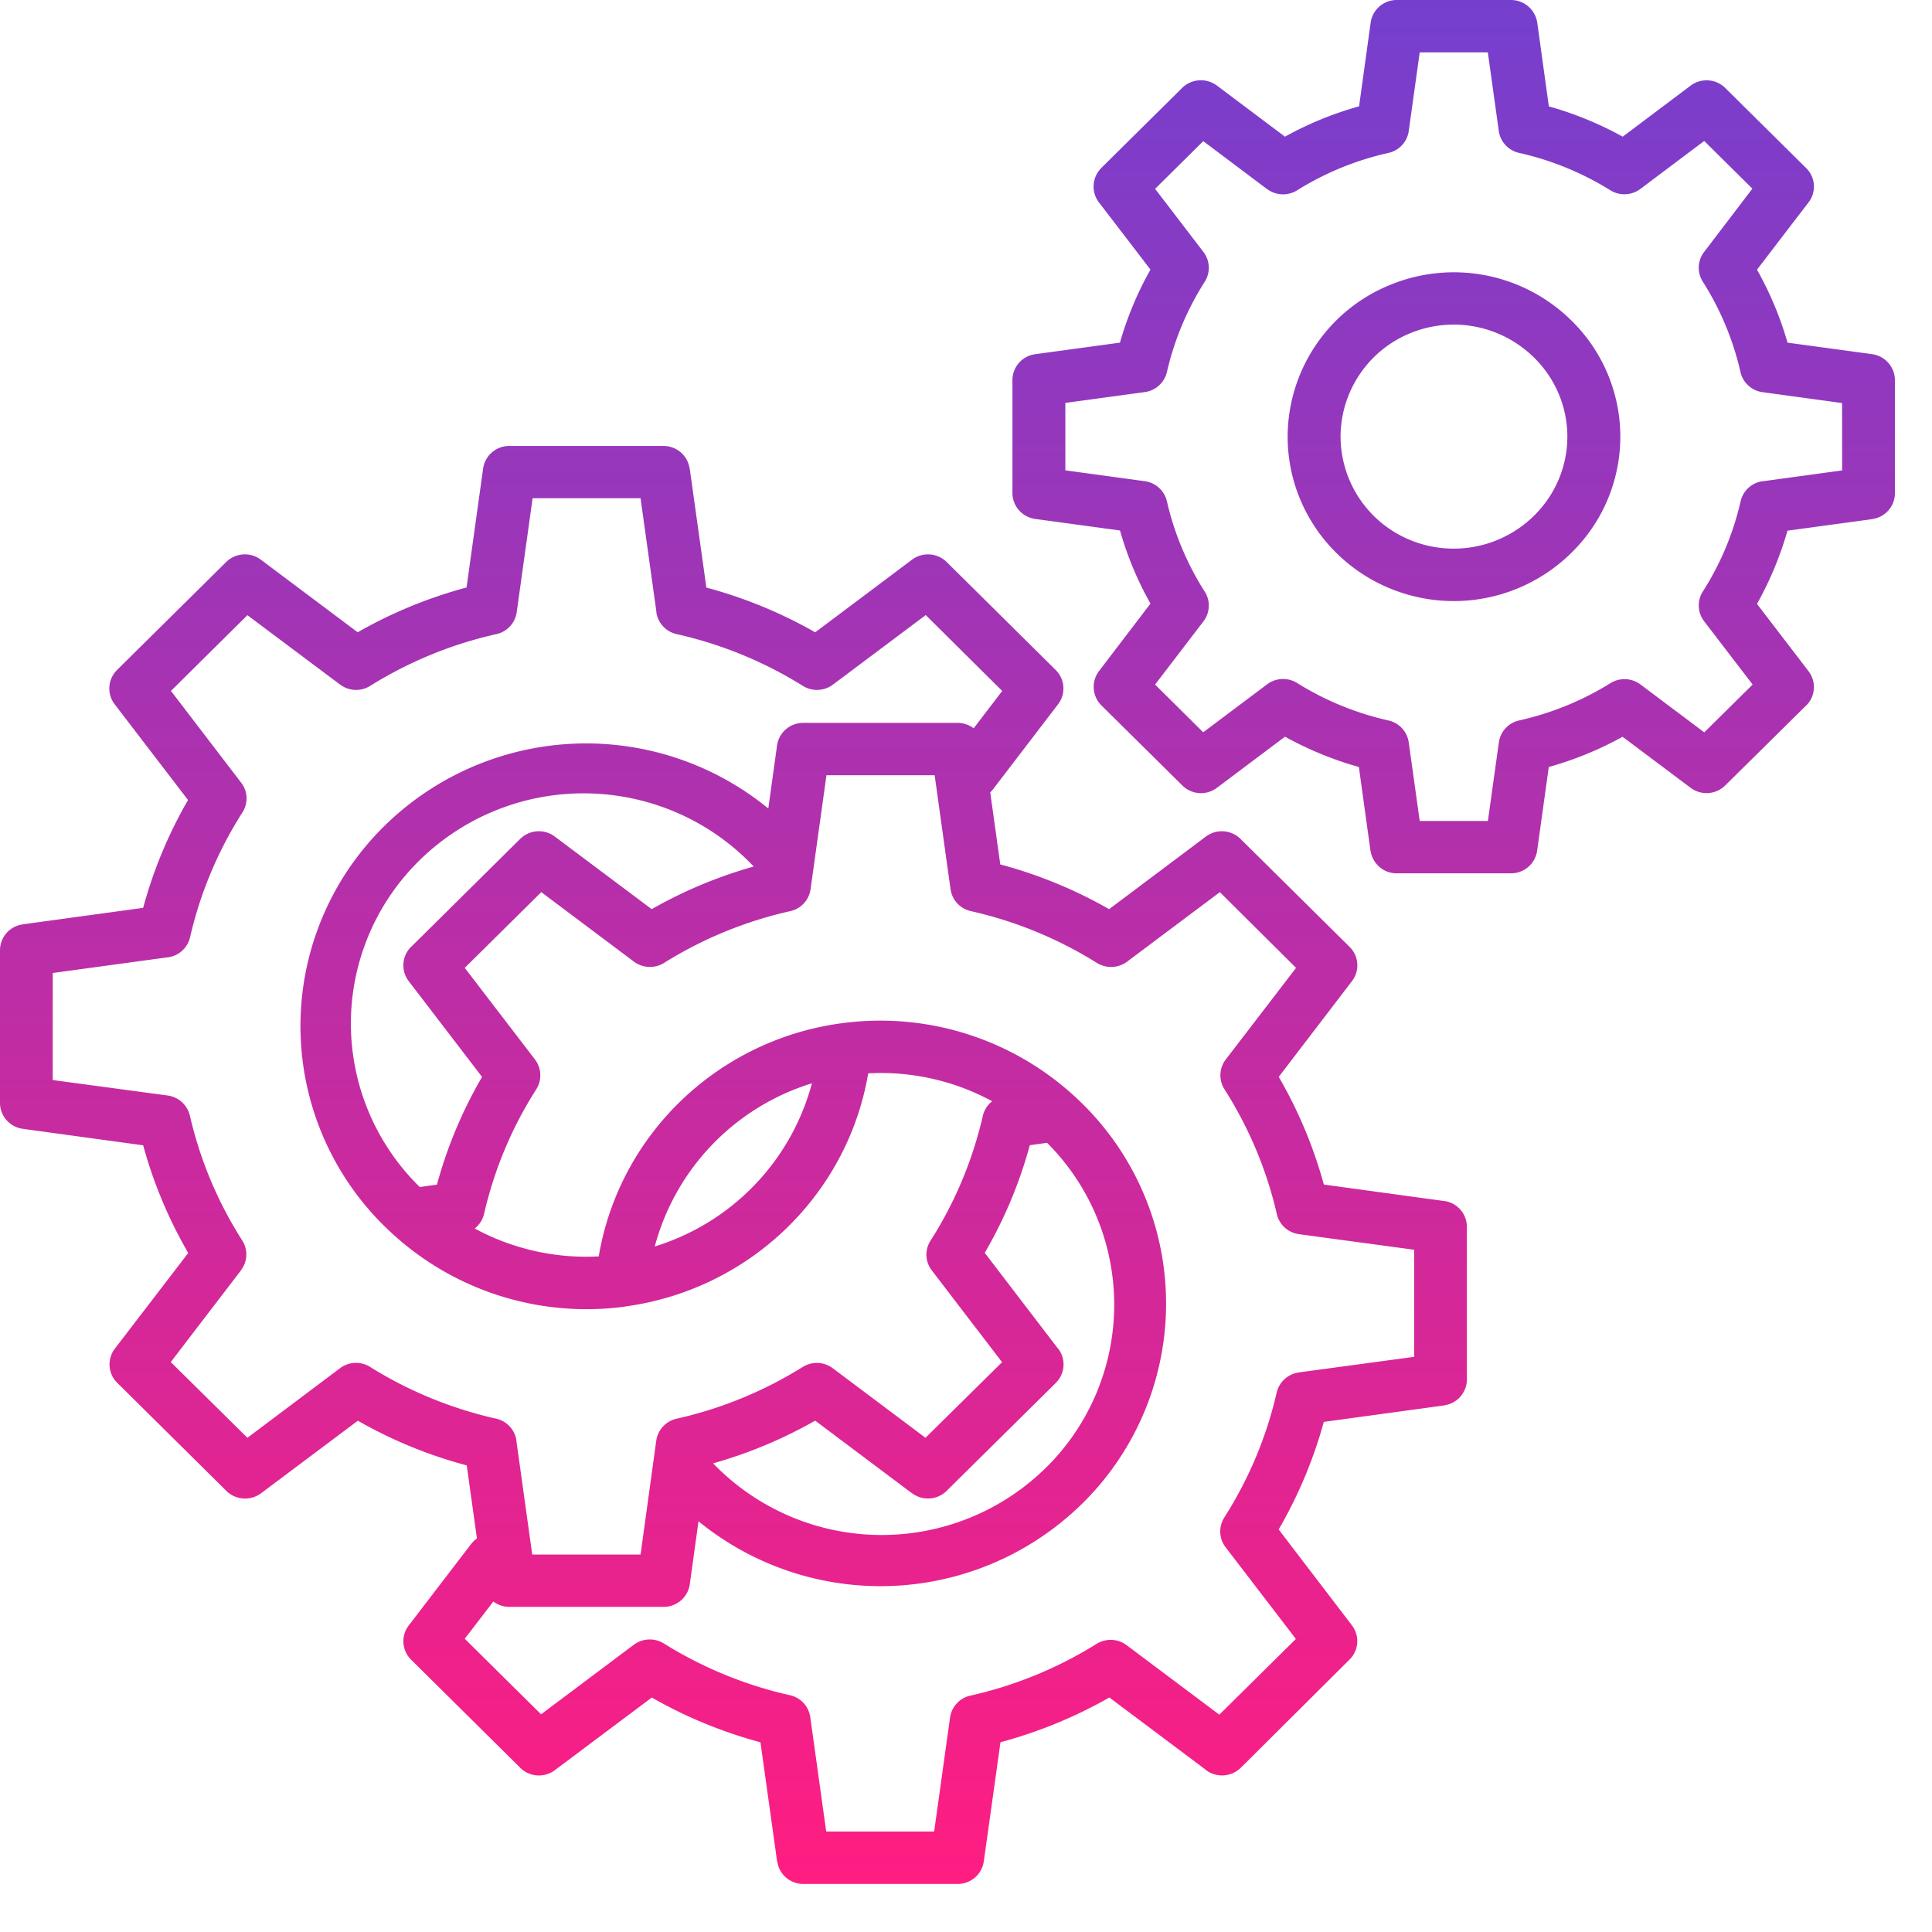 <svg xmlns="http://www.w3.org/2000/svg" width="31" height="31" fill="none"><path fill="url(#a)" d="M25.212 5.141a2.686 2.686 0 0 0-2.906-.57 2.635 2.635 0 0 0-1.645 2.436c0 1.067.649 2.027 1.645 2.436a2.686 2.686 0 0 0 2.906-.571 2.608 2.608 0 0 0 .787-1.865 2.61 2.61 0 0 0-.787-1.866Zm-.6 3.136a1.835 1.835 0 0 1-1.98.39 1.8 1.8 0 0 1-1.122-1.662 1.8 1.8 0 0 1 1.121-1.66 1.835 1.835 0 0 1 1.981.39c.343.335.537.793.537 1.272 0 .476-.194.935-.537 1.27Zm5.43-2.594-1.36-.185a5.466 5.466 0 0 0-.49-1.171l.827-1.08a.415.415 0 0 0-.038-.55l-1.298-1.285a.427.427 0 0 0-.556-.038l-1.09.819a5.515 5.515 0 0 0-1.185-.486L24.666.363a.427.427 0 0 0-.42-.363h-1.834a.422.422 0 0 0-.419.363l-.186 1.344h-.002a5.464 5.464 0 0 0-1.187.486l-1.092-.82h-.001a.428.428 0 0 0-.557.038l-1.297 1.284v.001a.419.419 0 0 0-.039.55l.828 1.08c-.21.371-.373.764-.49 1.172l-1.358.185a.421.421 0 0 0-.367.416v1.814-.002c.001.21.156.387.367.416l1.359.185c.116.409.28.803.489 1.173l-.826 1.083a.419.419 0 0 0 .038.55l1.298 1.284c.15.15.388.166.556.039l1.092-.82h.001c.375.207.773.371 1.185.486l.186 1.345h.002a.422.422 0 0 0 .42.361h1.833-.001a.423.423 0 0 0 .42-.361l.187-1.345c.413-.115.81-.279 1.184-.485l1.092.819c.17.127.407.11.556-.039l1.298-1.282h.001a.417.417 0 0 0 .037-.55l-.827-1.08c.208-.372.372-.766.489-1.175l1.359-.185-.002-.001a.42.42 0 0 0 .367-.415V6.101a.423.423 0 0 0-.365-.418h.001Zm-.483 1.865-1.273.174-.002-.001a.42.42 0 0 0-.355.323 4.576 4.576 0 0 1-.607 1.448.417.417 0 0 0 .023.478l.777 1.014-.776.767-1.025-.769a.426.426 0 0 0-.481-.02c-.45.28-.946.482-1.465.598a.42.42 0 0 0-.325.353l-.176 1.26H22.78l-.176-1.26a.42.42 0 0 0-.327-.353 4.729 4.729 0 0 1-1.463-.6.426.426 0 0 0-.482.02l-1.026.77-.772-.766.776-1.014a.416.416 0 0 0 .02-.478 4.606 4.606 0 0 1-.606-1.448.423.423 0 0 0-.355-.323l-1.275-.174V6.465l1.275-.174a.421.421 0 0 0 .355-.322 4.608 4.608 0 0 1 .606-1.447.419.419 0 0 0-.02-.479l-.776-1.013.773-.765 1.025.77-.001-.002a.428.428 0 0 0 .483.02 4.71 4.71 0 0 1 1.463-.599.42.42 0 0 0 .327-.351L22.78.84h1.093l.176 1.262a.42.42 0 0 0 .325.351 4.735 4.735 0 0 1 1.465.6.427.427 0 0 0 .481-.021l1.025-.77.773.765-.774 1.015a.417.417 0 0 0-.021.479c.283.445.487.935.604 1.449.038.17.18.3.356.323l1.274.174.001 1.08Zm-6.387 11.723-1.93-.264a7.25 7.25 0 0 0-.724-1.728l1.175-1.536a.416.416 0 0 0-.038-.55l-1.751-1.733.001.001a.427.427 0 0 0-.556-.038l-1.554 1.166v-.002a7.368 7.368 0 0 0-1.745-.717l-.161-1.155a.465.465 0 0 0 .044-.05l1.044-1.364a.417.417 0 0 0-.037-.55l-1.75-1.733a.428.428 0 0 0-.557-.037l-1.554 1.166v-.002a7.374 7.374 0 0 0-1.745-.717l-.267-1.91h-.002a.421.421 0 0 0-.419-.362H8.172a.421.421 0 0 0-.42.361l-.266 1.91h-.002a7.376 7.376 0 0 0-1.745.718L4.185 8.98a.428.428 0 0 0-.556.038L1.878 10.75h.001a.415.415 0 0 0-.039.55l1.177 1.537a7.213 7.213 0 0 0-.72 1.73l-1.93.264v.001a.42.42 0 0 0-.367.415v2.45c0 .209.157.388.367.416l1.93.264c.165.605.409 1.185.723 1.728L1.843 21.64a.415.415 0 0 0 .04.55l1.75 1.733h-.001a.43.43 0 0 0 .556.038l1.554-1.165a7.295 7.295 0 0 0 1.747.717l.164 1.174H7.65a.505.505 0 0 0-.09.087l-1.002 1.308a.415.415 0 0 0 .04.55l1.75 1.733h-.001c.15.149.388.165.556.038l1.554-1.164v-.002a7.37 7.37 0 0 0 1.745.719l.267 1.91h.002a.421.421 0 0 0 .419.363h2.476a.423.423 0 0 0 .42-.364l.267-1.91a7.383 7.383 0 0 0 1.747-.718l1.554 1.165-.002.001a.43.43 0 0 0 .557-.038l1.745-1.736a.416.416 0 0 0 .038-.55l-1.175-1.538a7.266 7.266 0 0 0 .724-1.726l1.93-.264v-.002a.42.42 0 0 0 .366-.415v-2.448a.42.42 0 0 0-.366-.416ZM5.939 21.933a.426.426 0 0 0-.482.02L3.97 23.07l-1.23-1.215 1.128-1.473-.002-.001a.414.414 0 0 0 .021-.477 6.375 6.375 0 0 1-.84-2.002.425.425 0 0 0-.356-.324L.846 17.33v-1.718l1.848-.252.001.001a.423.423 0 0 0 .355-.323 6.36 6.36 0 0 1 .84-2.002.414.414 0 0 0-.02-.477l-1.127-1.473L3.97 9.871l1.489 1.115v-.001c.14.106.332.114.481.02a6.518 6.518 0 0 1 2.024-.83.42.42 0 0 0 .327-.353l.255-1.828h1.732l.255 1.828h-.002a.422.422 0 0 0 .327.353 6.52 6.52 0 0 1 2.024.83.427.427 0 0 0 .483-.02l1.489-1.116 1.227 1.218-.458.599a.428.428 0 0 0-.258-.087h-2.477a.422.422 0 0 0-.42.363l-.14 1.01h-.001a4.616 4.616 0 0 0-6.355.486 4.5 4.5 0 0 0 .286 6.302 4.608 4.608 0 0 0 3.763 1.206l.02-.004c1.984-.273 3.558-1.787 3.89-3.74.065-.002.129-.005.195-.005a3.744 3.744 0 0 1 1.794.453.417.417 0 0 0-.15.235 6.375 6.375 0 0 1-.839 2.002.414.414 0 0 0 .02.477l1.128 1.473-1.229 1.213-1.488-1.116a.426.426 0 0 0-.482-.02 6.518 6.518 0 0 1-2.024.83.422.422 0 0 0-.326.353l-.252 1.827H8.54l-.255-1.829h.002a.423.423 0 0 0-.327-.352 6.51 6.51 0 0 1-2.022-.83Zm.619-6.19 1.177 1.537a7.152 7.152 0 0 0-.724 1.728l-.277.039v-.002a3.673 3.673 0 0 1-1.104-2.643 3.67 3.67 0 0 1 1.135-2.63 3.755 3.755 0 0 1 2.692-1.041 3.753 3.753 0 0 1 2.637 1.173 7.277 7.277 0 0 0-1.637.684l-1.555-1.165a.427.427 0 0 0-.556.038l-1.75 1.733v-.002a.417.417 0 0 0-.038.55ZM10.506 20a3.755 3.755 0 0 1 2.522-2.618A3.753 3.753 0 0 1 10.506 20Zm6.471 1.64-1.176-1.537v-.001a7.149 7.149 0 0 0 .723-1.727l.277-.038a3.671 3.671 0 0 1-.055 5.249 3.757 3.757 0 0 1-5.304-.106 7.301 7.301 0 0 0 1.638-.685l1.554 1.166v-.002a.426.426 0 0 0 .556-.038l1.752-1.732-.002.001a.415.415 0 0 0 .039-.55h-.002Zm3.863.382a.423.423 0 0 0-.355.323 6.376 6.376 0 0 1-.84 2.003.417.417 0 0 0 .02.478l1.128 1.472-1.228 1.215-1.489-1.116a.428.428 0 0 0-.481-.02 6.52 6.52 0 0 1-2.024.83.421.421 0 0 0-.327.353l-.255 1.828h-1.732l-.255-1.83v.002a.421.421 0 0 0-.325-.359 6.52 6.52 0 0 1-2.024-.83.429.429 0 0 0-.483.02l-1.488 1.116-1.225-1.212.458-.597v-.002a.423.423 0 0 0 .257.087h2.476a.423.423 0 0 0 .42-.363l.14-1.01a4.617 4.617 0 0 0 6.354-.49 4.501 4.501 0 0 0-.285-6.297 4.606 4.606 0 0 0-3.76-1.206l-.025.003h-.002c-1.98.273-3.554 1.787-3.883 3.74-.066.002-.13.005-.196.005H9.41a3.762 3.762 0 0 1-1.793-.453.42.42 0 0 0 .15-.234c.163-.71.446-1.388.84-2.003a.42.42 0 0 0-.022-.474L7.457 15.53l1.228-1.215 1.488 1.116a.43.43 0 0 0 .483.019 6.497 6.497 0 0 1 2.023-.83.42.42 0 0 0 .327-.352l.255-1.829h1.736l.255 1.83v-.001a.42.42 0 0 0 .325.351 6.526 6.526 0 0 1 2.024.832.43.43 0 0 0 .483-.02l1.489-1.116 1.223 1.215L19.668 17a.417.417 0 0 0-.02.479c.391.615.676 1.29.839 2 .039.172.18.3.356.324l1.848.25v1.718l-1.85.25Z"/><defs><linearGradient id="a" x1="15.203" x2="15.203" y1="0" y2="30.23" gradientUnits="userSpaceOnUse"><stop stop-color="#753FCE"/><stop offset="1" stop-color="#FF1D81"/></linearGradient></defs></svg>